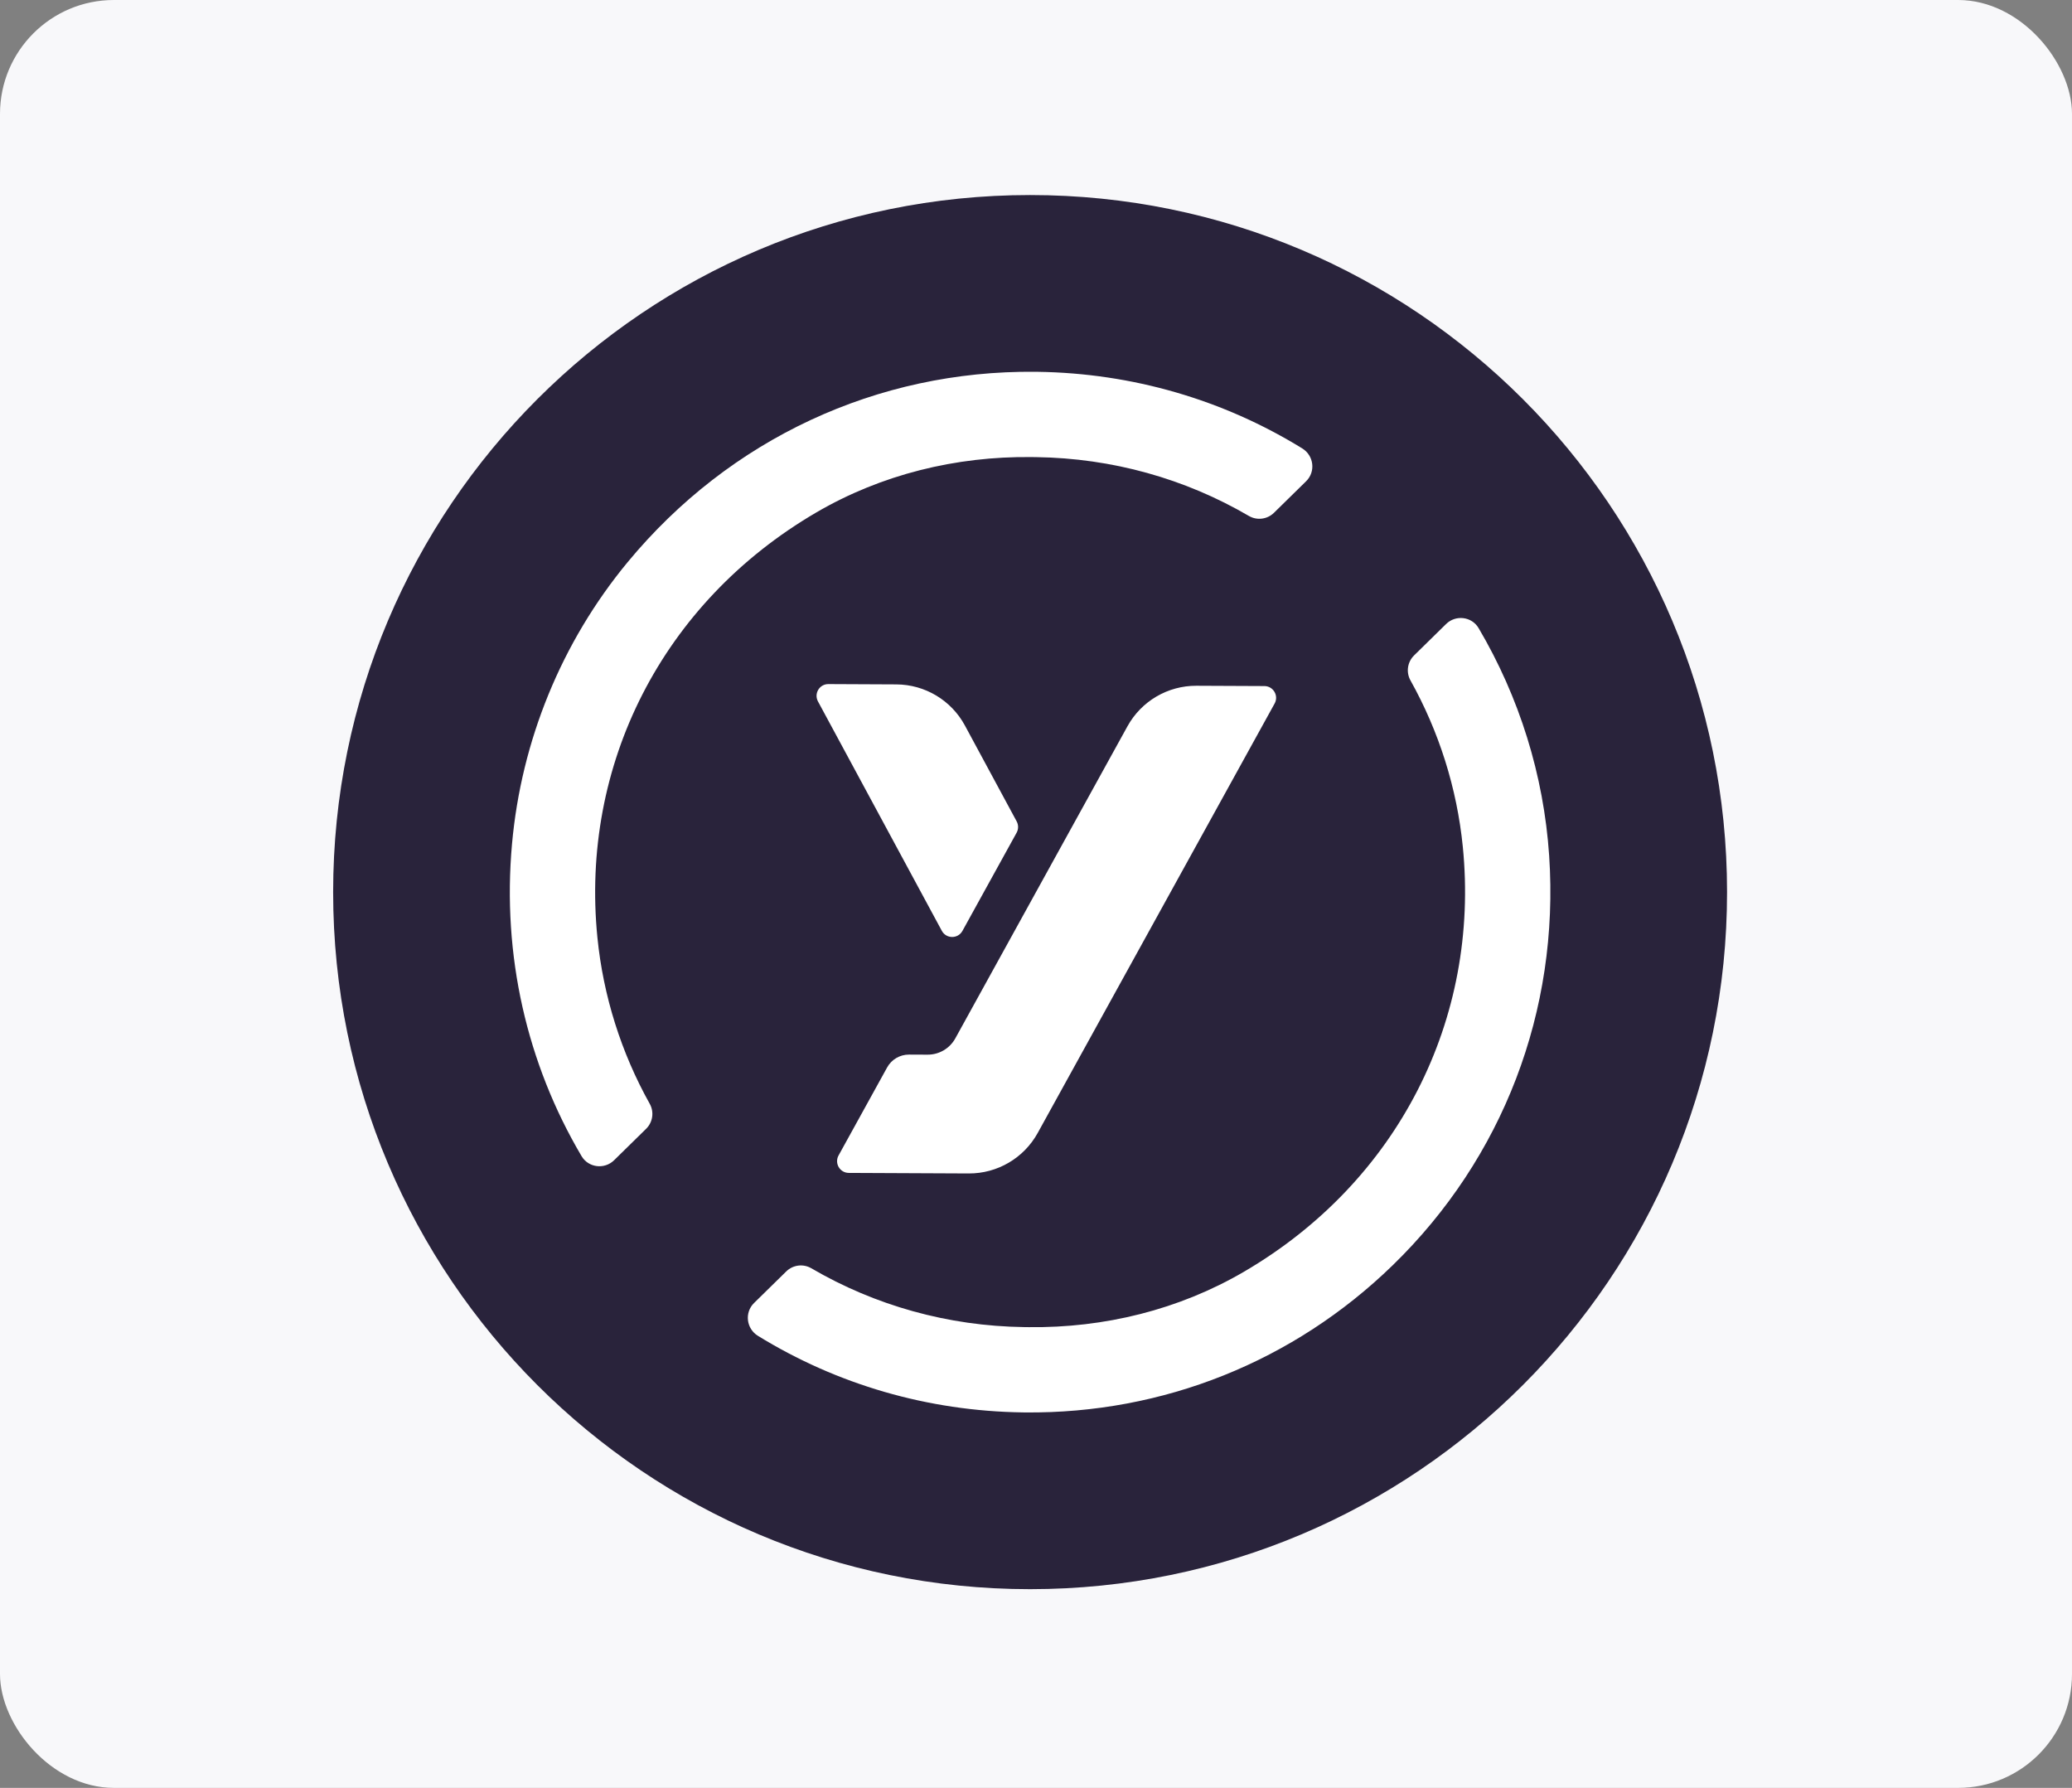 <svg width="255" height="220" viewBox="0 0 255 220" fill="none" xmlns="http://www.w3.org/2000/svg">
<rect x="0" y="0" width="255" height="220" fill="#808080" stroke="none"/>
<rect width="255" height="220" rx="14.016" fill="#F8F8FA"/>
<g clip-path="url(#clip0_4843_7418)">
<path d="M126.774 195.548C174.146 195.548 212.548 157.146 212.548 109.774C212.548 62.402 174.146 24 126.774 24C79.402 24 41 62.402 41 109.774C41 157.146 79.402 195.548 126.774 195.548Z" fill="#29233B"/>
<path d="M75.576 142.767C74.392 143.929 72.417 143.692 71.573 142.264C64.833 130.861 61.781 117.562 63.012 103.859C64.154 91.149 69.109 79.012 77.241 69.178C89.827 53.958 108.004 45.562 127.381 45.748L127.678 45.751C139.381 45.917 150.558 49.197 160.269 55.179C161.7 56.061 161.942 58.042 160.742 59.219L156.785 63.1C155.961 63.909 154.698 64.07 153.7 63.488C145.836 58.896 136.885 56.382 127.531 56.25L126.921 56.243C117.652 56.133 108.461 58.384 100.457 63.06C81.481 74.146 71.398 94.148 73.524 115.374C74.244 122.564 76.452 129.543 79.963 135.824C80.527 136.832 80.341 138.092 79.517 138.901L75.576 142.767ZM177.97 76.785L174.032 80.648C173.207 81.457 173.022 82.717 173.586 83.725C177.098 90.009 179.306 96.99 180.026 104.184C182.147 125.41 172.062 145.411 153.083 156.494C145.077 161.169 135.884 163.419 126.614 163.306L126.018 163.299C116.664 163.167 107.712 160.653 99.848 156.061C98.851 155.479 97.588 155.64 96.764 156.448L92.803 160.333C91.603 161.511 91.845 163.491 93.276 164.373C102.988 170.355 114.167 173.632 125.87 173.797L126.168 173.801C143.154 173.964 159.222 167.53 171.406 155.685C184.95 142.518 191.936 124.397 190.654 105.286C189.99 95.386 186.981 85.779 181.969 77.286C181.127 75.859 179.153 75.624 177.97 76.785ZM147.245 84.383C143.717 84.367 140.463 86.279 138.758 89.367L128.671 107.648L120.342 122.746L117.568 127.774C116.883 129.015 115.575 129.783 114.158 129.777L111.873 129.767C110.753 129.762 109.719 130.369 109.178 131.35L103.2 142.182C102.67 143.143 103.362 144.322 104.46 144.327L119.225 144.394C122.752 144.41 126.007 142.499 127.711 139.41L136.864 122.821L156.868 86.566C157.398 85.605 156.706 84.426 155.608 84.421L147.245 84.383ZM125.122 101.075L118.751 89.276C117.075 86.172 113.838 84.231 110.31 84.216L101.947 84.177C100.849 84.172 100.146 85.345 100.668 86.311L115.909 114.536C116.453 115.543 117.895 115.55 118.448 114.547L125.116 102.461C125.354 102.03 125.356 101.508 125.122 101.075Z" fill="white"/>
</g>
<defs>
<clipPath id="clip0_4843_7418">
<rect width="171.548" height="171.548" fill="white" transform="translate(41 24)"/>
</clipPath>
</defs>
</svg>
